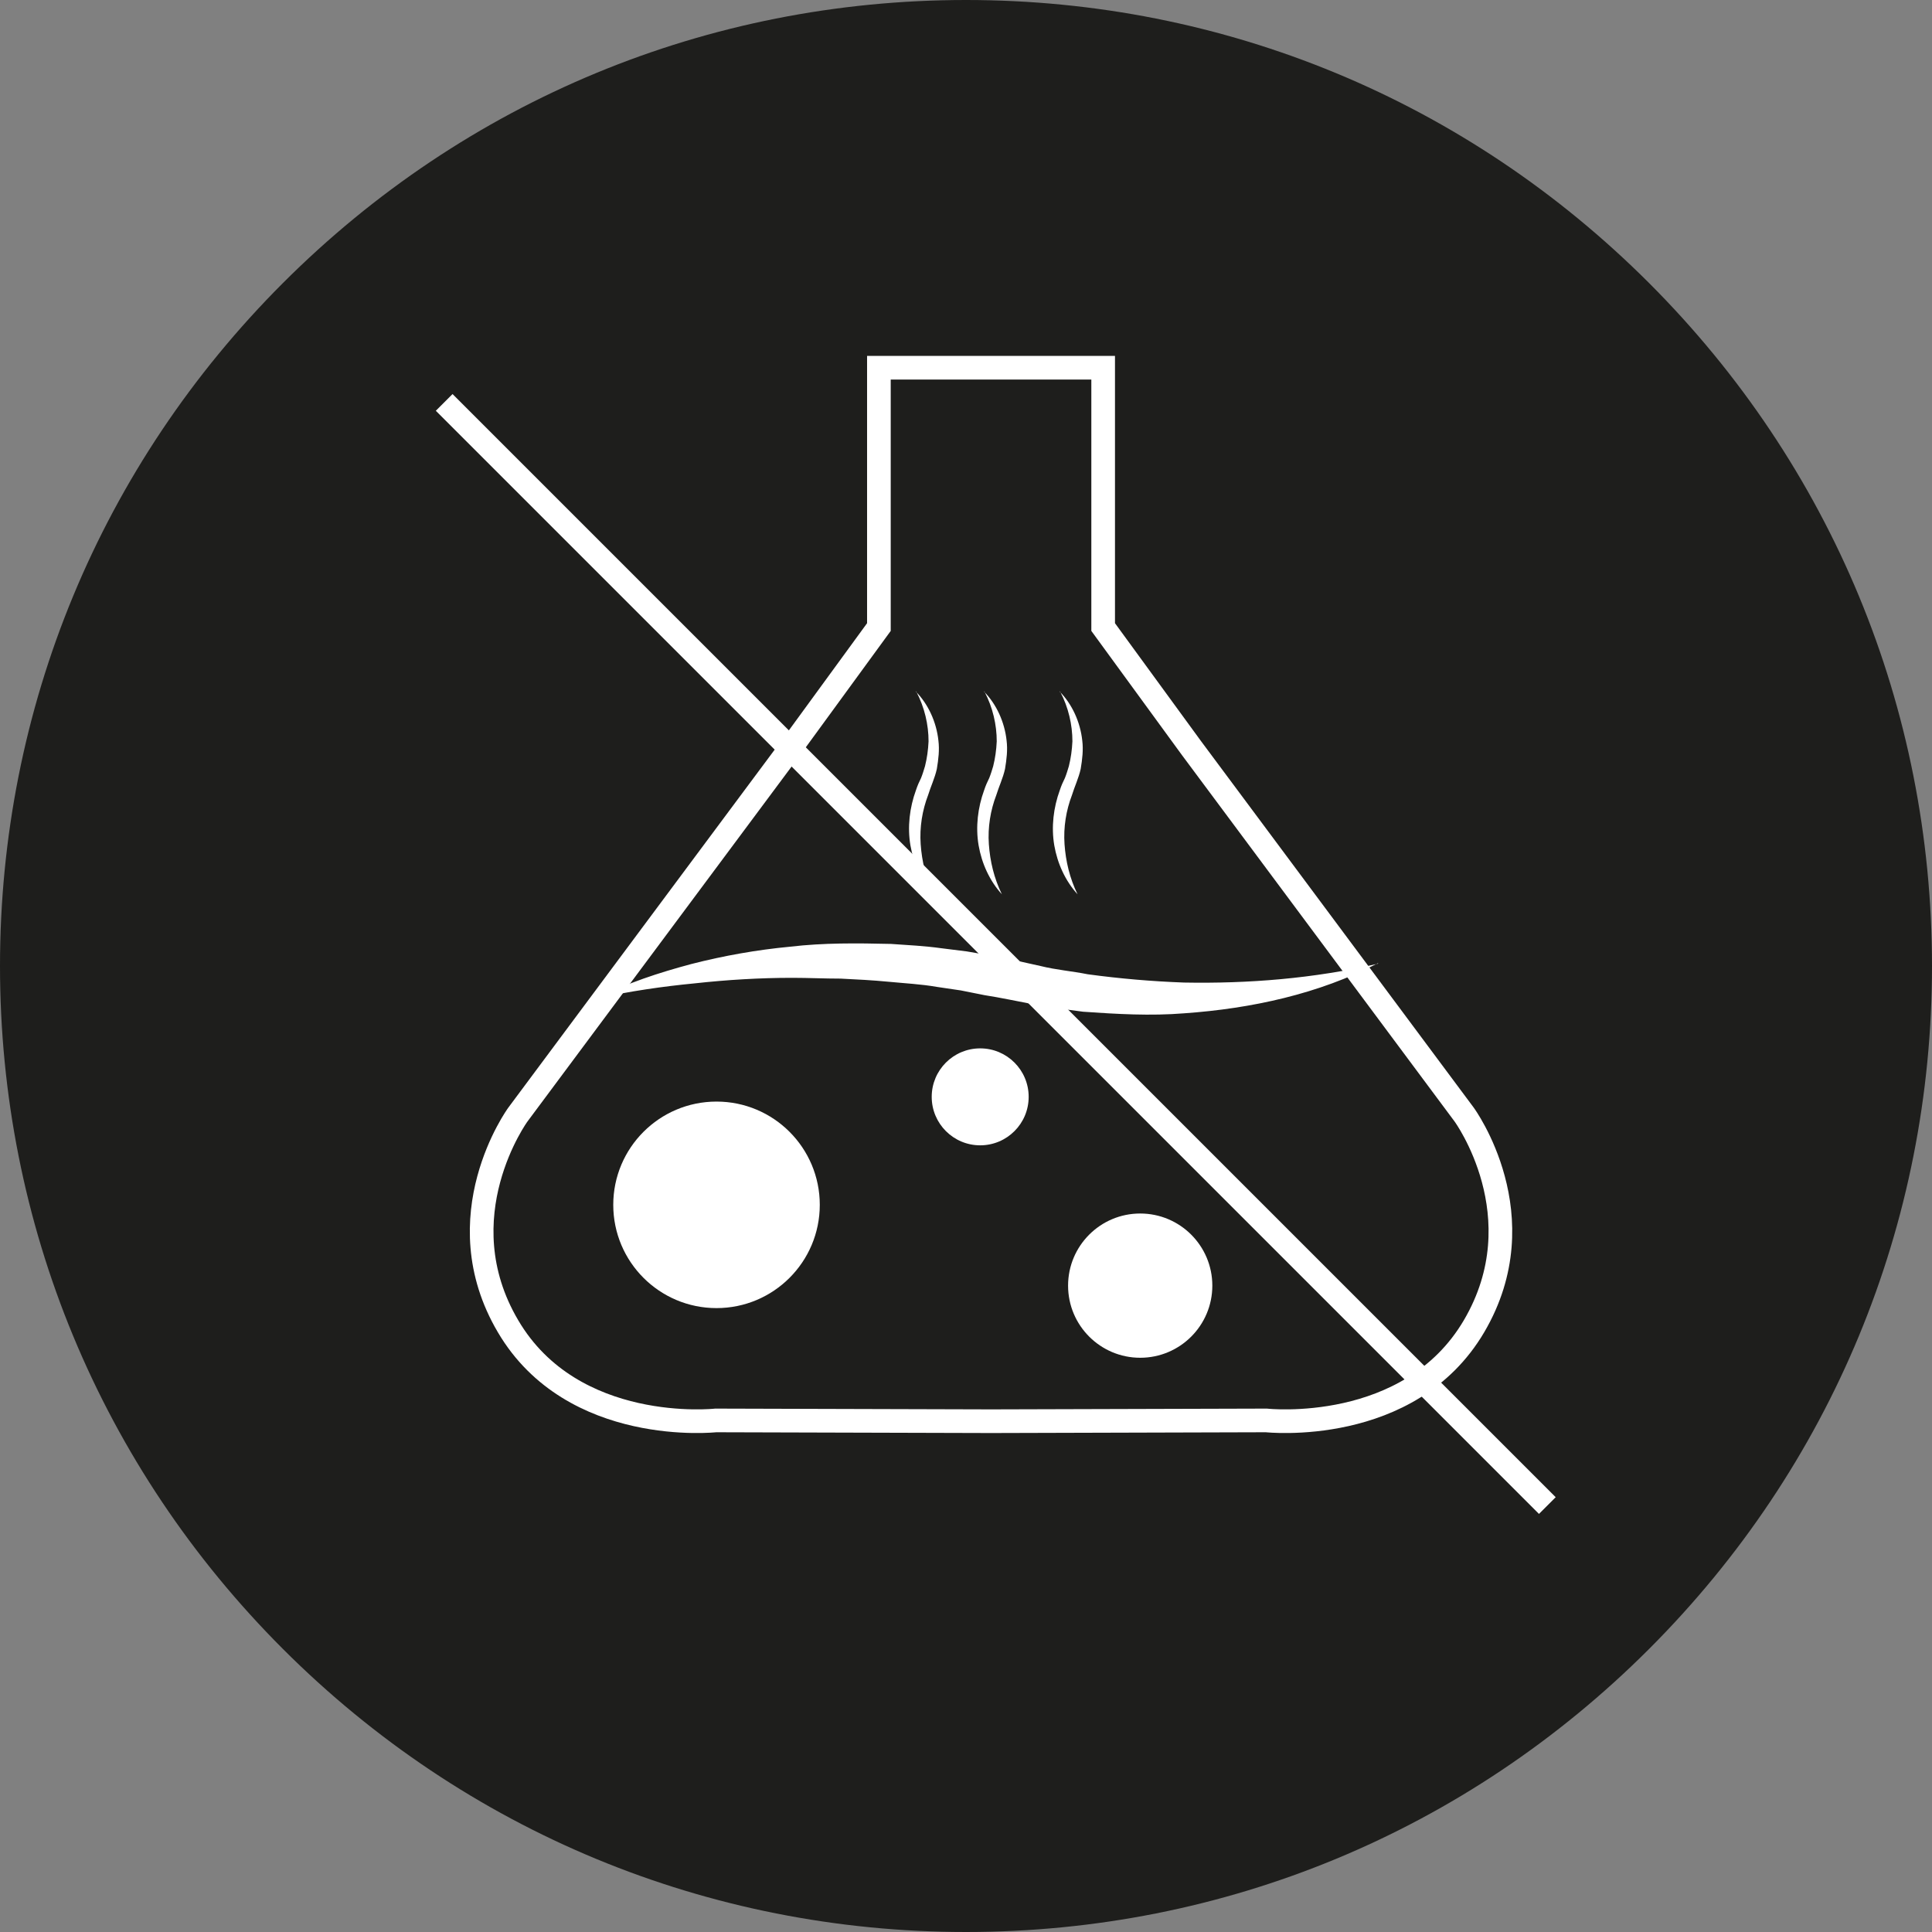 <?xml version="1.0" encoding="UTF-8"?>
<svg id="Ebene_1" xmlns="http://www.w3.org/2000/svg" version="1.1" viewBox="0 0 490.2 490.2">
  <rect x="0" y="0" width="490.2" height="490.2" fill="#808080" stroke="none"/>
  <!-- Generator: Adobe Illustrator 29.6.1, SVG Export Plug-In . SVG Version: 2.1.1 Build 9)  -->
  <defs>
    <style>
      .st0 {
        fill: none;
        stroke: #fff;
        stroke-miterlimit: 10;
        stroke-width: 6px;
      }

      .st1 {
        fill: #fff;
      }

      .st2 {
        fill: #1e1e1c;
      }
    </style>
  </defs>
  <path class="st2" d="M245.1,490.2c-65.4,0-127-25.5-173.3-71.8C25.5,372.1,0,310.5,0,245.1S25.5,118.1,71.8,71.8C118.1,25.5,179.6,0,245.1,0s127,25.5,173.3,71.8c46.3,46.3,71.8,107.8,71.8,173.3s-25.5,127-71.8,173.3c-46.3,46.3-107.8,71.8-173.3,71.8"/>
  <g>
    <path class="st0" d="M250.8,360.6l70.5-.2s36.3,4,52.7-23.9c16.4-27.9-2.5-53.7-2.5-53.7l-69.2-93-22.4-30.7v-65.8s-29.3,0-29.3,0h1.7s-29.3,0-29.3,0v65.8l-22.4,30.7-69.2,93s-18.9,25.9-2.5,53.7c16.4,27.9,52.7,23.9,52.7,23.9l70.5.2"/>
    <circle class="st1" cx="289.3" cy="326.2" r="18.3"/>
    <circle class="st1" cx="181.8" cy="305.7" r="26.2"/>
    <circle class="st1" cx="248.7" cy="278.3" r="12.3"/>
    <line class="st0" x1="112.7" y1="102.1" x2="392.6" y2="382"/>
    <path class="st1" d="M349.6,244.4c-15,7.8-32.1,11.5-49.1,12.7-8.6.7-17.1.2-25.7-.4-4.2-.6-8.6-1-12.7-1.9-4.2-.8-8.4-1.7-12.3-2.3l-6-1.2-6.1-.9c-4-.7-8.1-.9-12.2-1.3-4.1-.4-8.2-.6-12.2-.8-4.1,0-8.2-.2-12.3-.2-8.2,0-16.5.5-24.7,1.4-8.3.8-16.5,2-24.7,3.8,7.5-3.9,15.6-6.5,23.8-8.7,8.2-2.1,16.6-3.6,25.1-4.4,8.5-1,17-.9,25.6-.7,4.3.3,8.5.5,12.8,1.1l6.4.8,6.4,1.1c4.3.8,8.3,1.7,12.3,2.6,4,1,8,1.3,12,2.1,8.1,1.1,16.2,1.8,24.4,2.1,16.3.3,32.9-1,49.3-4.8Z"/>
    <g>
      <path class="st1" d="M232.3,175.4c3.2,3.2,5.3,7.8,5.8,12.5.3,2.4,0,4.8-.4,7.2-.5,2.3-1.6,4.6-2.2,6.6-1.5,3.9-2.2,8.2-1.9,12.5.3,4.3,1.3,8.6,3.3,12.7-3.1-3.4-5.1-7.8-5.9-12.4-.8-4.7-.2-9.6,1.4-14,.4-1.2.8-2.1,1.3-3.1.4-1,.7-2,1-3,.5-2,.8-4.1.9-6.3,0-4.2-1-8.6-3.1-12.6Z"/>
      <path class="st1" d="M249.6,175.4c3.2,3.2,5.3,7.8,5.8,12.5.3,2.4,0,4.8-.4,7.2-.5,2.3-1.6,4.6-2.2,6.6-1.5,3.9-2.2,8.2-1.9,12.5.3,4.3,1.3,8.6,3.3,12.7-3.1-3.4-5.1-7.8-5.9-12.4-.8-4.7-.2-9.6,1.4-14,.4-1.2.8-2.1,1.3-3.1.4-1,.7-2,1-3,.5-2,.8-4.1.9-6.3,0-4.2-1-8.6-3.1-12.6Z"/>
      <path class="st1" d="M268.8,175.4c3.2,3.2,5.3,7.8,5.8,12.5.3,2.4,0,4.8-.4,7.2-.5,2.3-1.6,4.6-2.2,6.6-1.5,3.9-2.2,8.2-1.9,12.5.3,4.3,1.3,8.6,3.3,12.7-3.1-3.4-5.1-7.8-5.9-12.4-.8-4.7-.2-9.6,1.4-14,.4-1.2.8-2.1,1.3-3.1.4-1,.7-2,1-3,.5-2,.8-4.1.9-6.3,0-4.2-1-8.6-3.1-12.6Z"/>
    </g>
  </g>
</svg>